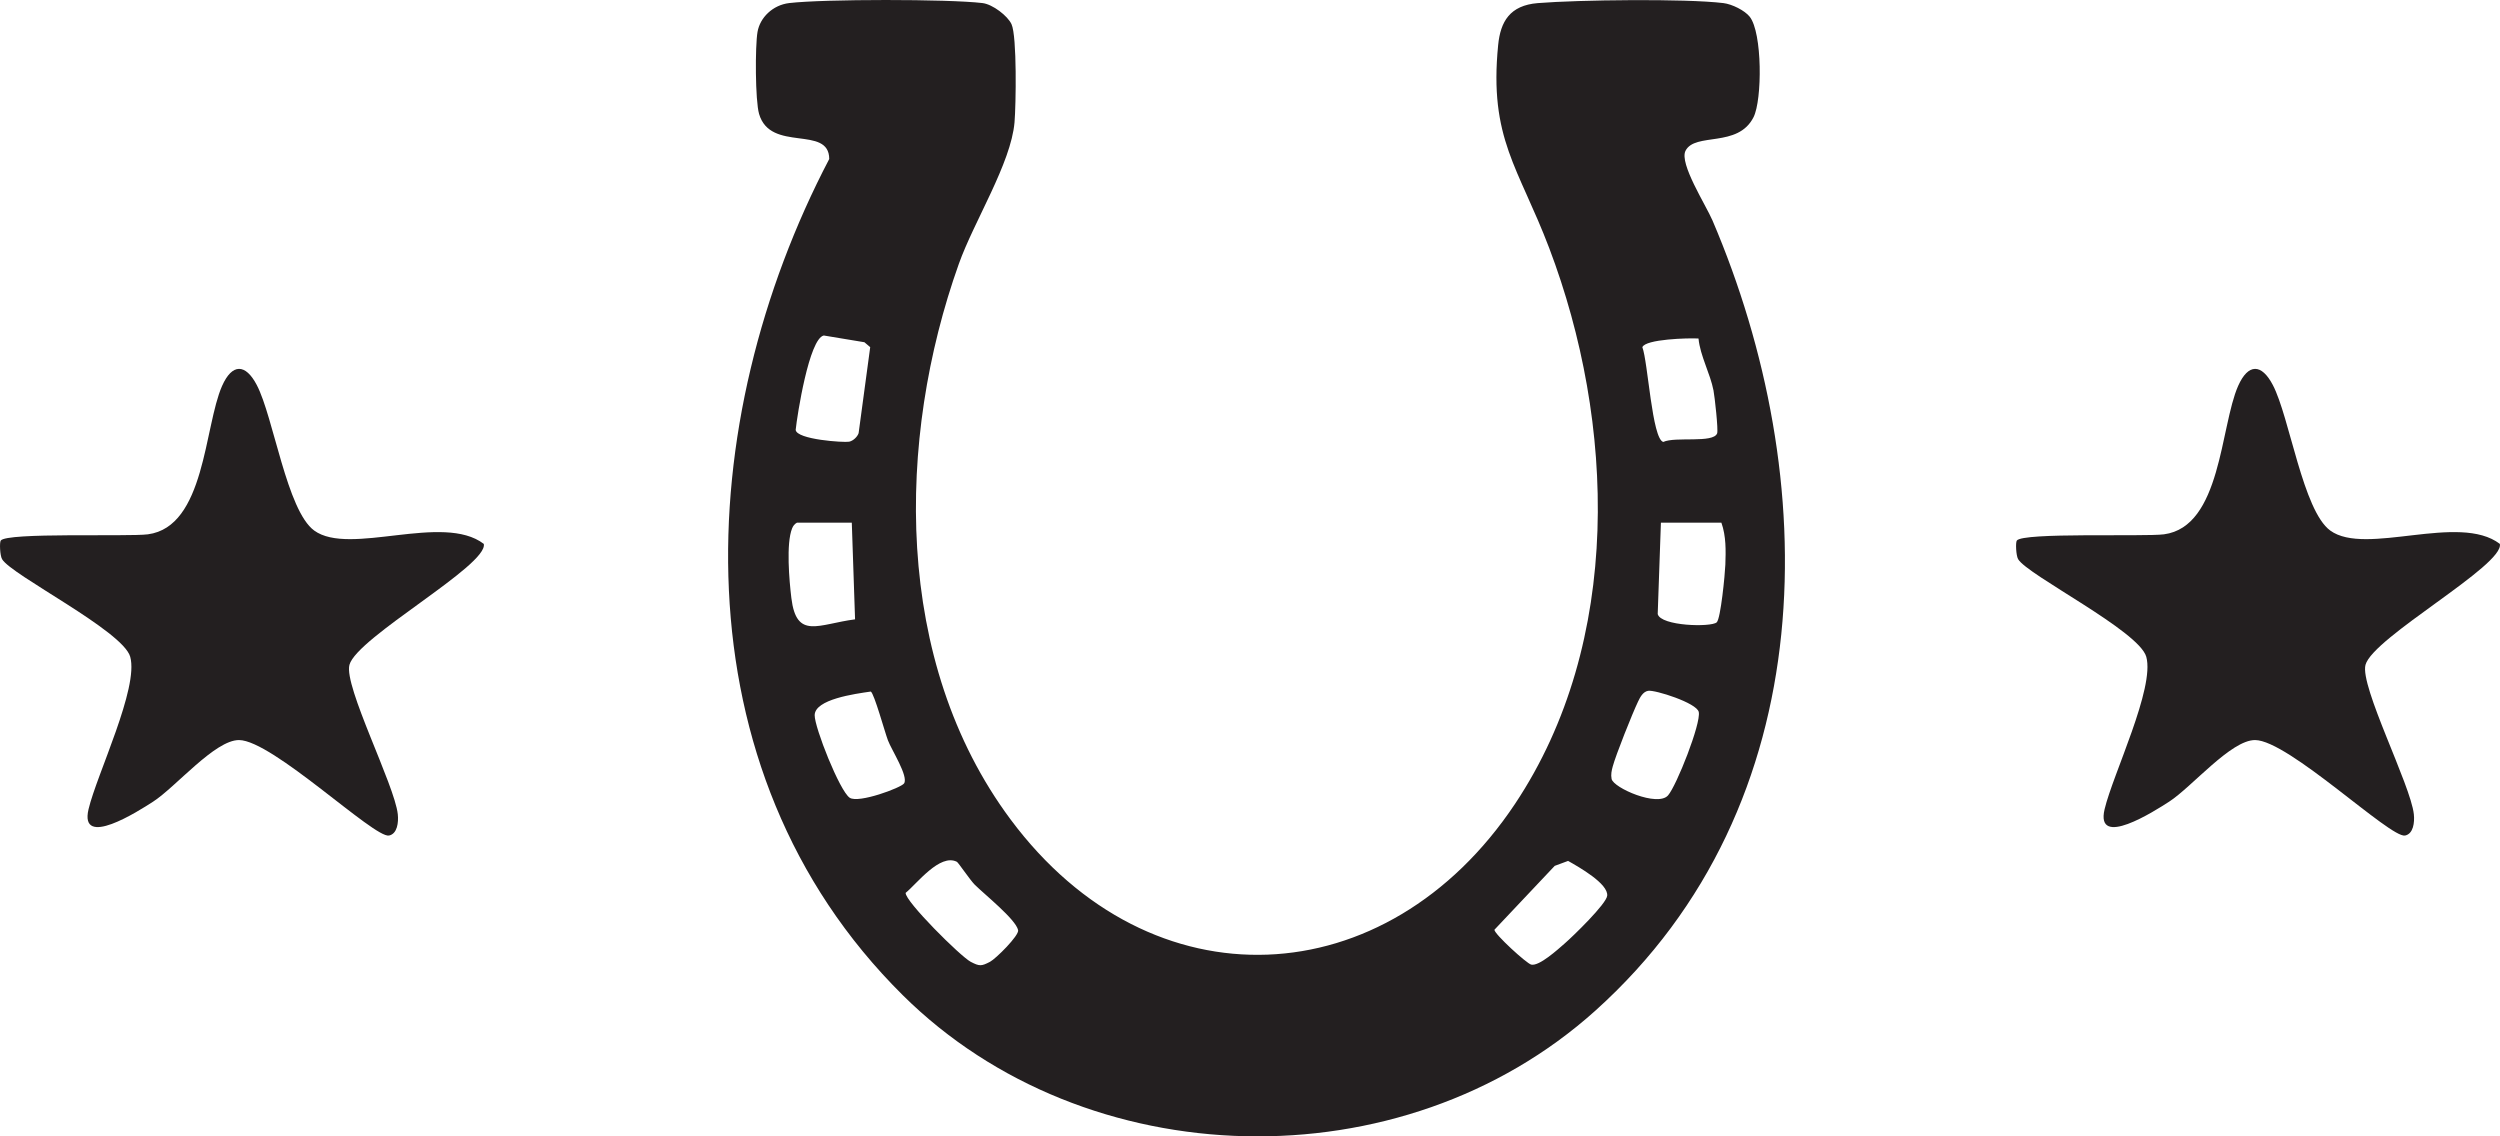 <svg width="121" height="55" viewBox="0 0 121 55" fill="none" xmlns="http://www.w3.org/2000/svg">
<g clip-path="url(#clip0_1_484)">
<path d="M0.099 27.061C-0.002 26.884 -0.028 26.263 0.035 26.166C0.295 25.758 6.218 25.986 7.16 25.861C9.934 25.491 9.879 20.647 10.749 18.678C11.236 17.581 11.883 17.592 12.428 18.635C13.242 20.191 13.881 24.71 15.208 25.679C16.925 26.93 21.438 24.811 23.416 26.325C23.638 27.359 17.274 30.846 16.913 32.178C16.634 33.21 19.1 37.99 19.253 39.407C19.296 39.807 19.229 40.359 18.828 40.44C18.117 40.583 13.185 35.827 11.569 35.819C10.4 35.814 8.511 38.089 7.409 38.801C6.7 39.26 3.825 41.098 4.286 39.163C4.689 37.468 6.727 33.297 6.302 31.786C5.947 30.528 0.537 27.827 0.099 27.061Z" fill="#231F20"/>
<path d="M75.731 45.664C76.148 45.301 77.744 43.753 77.788 43.355C77.853 42.774 76.416 41.962 75.895 41.668L75.248 41.908L72.329 45.001C72.329 45.21 73.887 46.635 74.111 46.687C74.497 46.777 75.399 45.953 75.731 45.664ZM46.314 41.712C45.492 41.291 44.373 42.777 43.833 43.215C43.8 43.617 46.488 46.292 46.981 46.551C47.407 46.773 47.498 46.769 47.917 46.551C48.201 46.402 49.332 45.276 49.277 45.02C49.167 44.497 47.657 43.297 47.172 42.814C46.965 42.608 46.379 41.745 46.314 41.712ZM79.771 33.435C79.511 33.478 79.372 33.768 79.278 33.964C79.009 34.525 78.205 36.541 78.056 37.098C78.001 37.298 77.96 37.49 78.001 37.699C78.088 38.136 80.234 39.071 80.734 38.496C81.147 38.021 82.336 35.012 82.22 34.461C82.128 34.022 80.097 33.38 79.771 33.435ZM43.757 37.917C43.981 37.577 43.148 36.294 42.975 35.83C42.824 35.431 42.314 33.572 42.147 33.471C41.364 33.584 39.441 33.847 39.43 34.614C39.422 35.208 40.64 38.285 41.125 38.611C41.55 38.897 43.621 38.124 43.757 37.917ZM83.315 25.296H80.388L80.233 29.72C80.38 30.305 82.817 30.367 83.089 30.121C83.282 29.946 83.49 27.788 83.507 27.331C83.531 26.648 83.547 25.954 83.315 25.296ZM41.227 25.296H38.574C38.452 25.363 38.387 25.455 38.338 25.573C38.042 26.303 38.2 28.109 38.302 28.943C38.548 30.975 39.609 30.206 41.385 29.976L41.227 25.296ZM82.208 16.384C81.71 16.354 79.638 16.413 79.49 16.804C79.759 17.499 79.959 21.248 80.502 21.39C81.091 21.117 82.925 21.466 83.11 20.974C83.171 20.809 82.99 19.189 82.934 18.901C82.778 18.084 82.288 17.224 82.208 16.384ZM39.871 16.238C39.163 16.388 38.582 20.104 38.511 20.804C38.547 21.276 40.857 21.428 41.1 21.378C41.298 21.337 41.5 21.138 41.557 20.964L42.118 16.802L41.837 16.564L39.871 16.238ZM77.212 48.919C67.848 57.332 52.56 56.955 43.694 48.167C32.635 37.204 33.499 20.374 40.135 7.696C40.129 6.035 37.288 7.401 36.739 5.513C36.552 4.871 36.544 2.237 36.664 1.545C36.784 0.849 37.401 0.243 38.199 0.148C39.862 -0.048 45.888 -0.05 47.55 0.148C48.047 0.207 48.775 0.772 48.958 1.172C49.227 1.76 49.173 5.094 49.103 5.921C48.932 7.909 47.141 10.71 46.406 12.776C43.384 21.253 43.218 32.005 48.908 39.656C55.72 48.814 67.126 48.211 73.327 38.908C78.562 31.055 78.181 20.433 74.981 12.005C73.501 8.108 72.06 6.708 72.511 2.178C72.623 1.049 73.073 0.26 74.432 0.15C76.378 -0.008 81.562 -0.075 83.415 0.15C83.831 0.201 84.441 0.503 84.685 0.808C85.3 1.579 85.296 4.832 84.871 5.672C84.113 7.174 82.043 6.389 81.579 7.298C81.266 7.912 82.566 9.925 82.886 10.674C88.187 23.086 88.352 38.909 77.212 48.919Z" fill="#231F20"/>
<path d="M97.676 27.061C97.575 26.884 97.549 26.263 97.612 26.166C97.872 25.758 103.795 25.986 104.737 25.861C107.511 25.491 107.456 20.647 108.326 18.678C108.813 17.581 109.46 17.592 110.005 18.635C110.82 20.191 111.458 24.71 112.785 25.679C114.502 26.93 119.016 24.811 120.993 26.325C121.215 27.359 114.852 30.846 114.49 32.178C114.211 33.21 116.677 37.99 116.83 39.407C116.873 39.807 116.806 40.359 116.405 40.44C115.694 40.583 110.762 35.827 109.146 35.819C107.977 35.814 106.088 38.089 104.986 38.801C104.277 39.26 101.402 41.098 101.863 39.163C102.266 37.468 104.304 33.297 103.879 31.786C103.524 30.528 98.115 27.827 97.676 27.061Z" fill="#231F20"/>
</g>
<defs>
<clipPath id="clip0_1_484">
<rect width="121" height="55" fill="white"/>
</clipPath>
</defs>
</svg>
